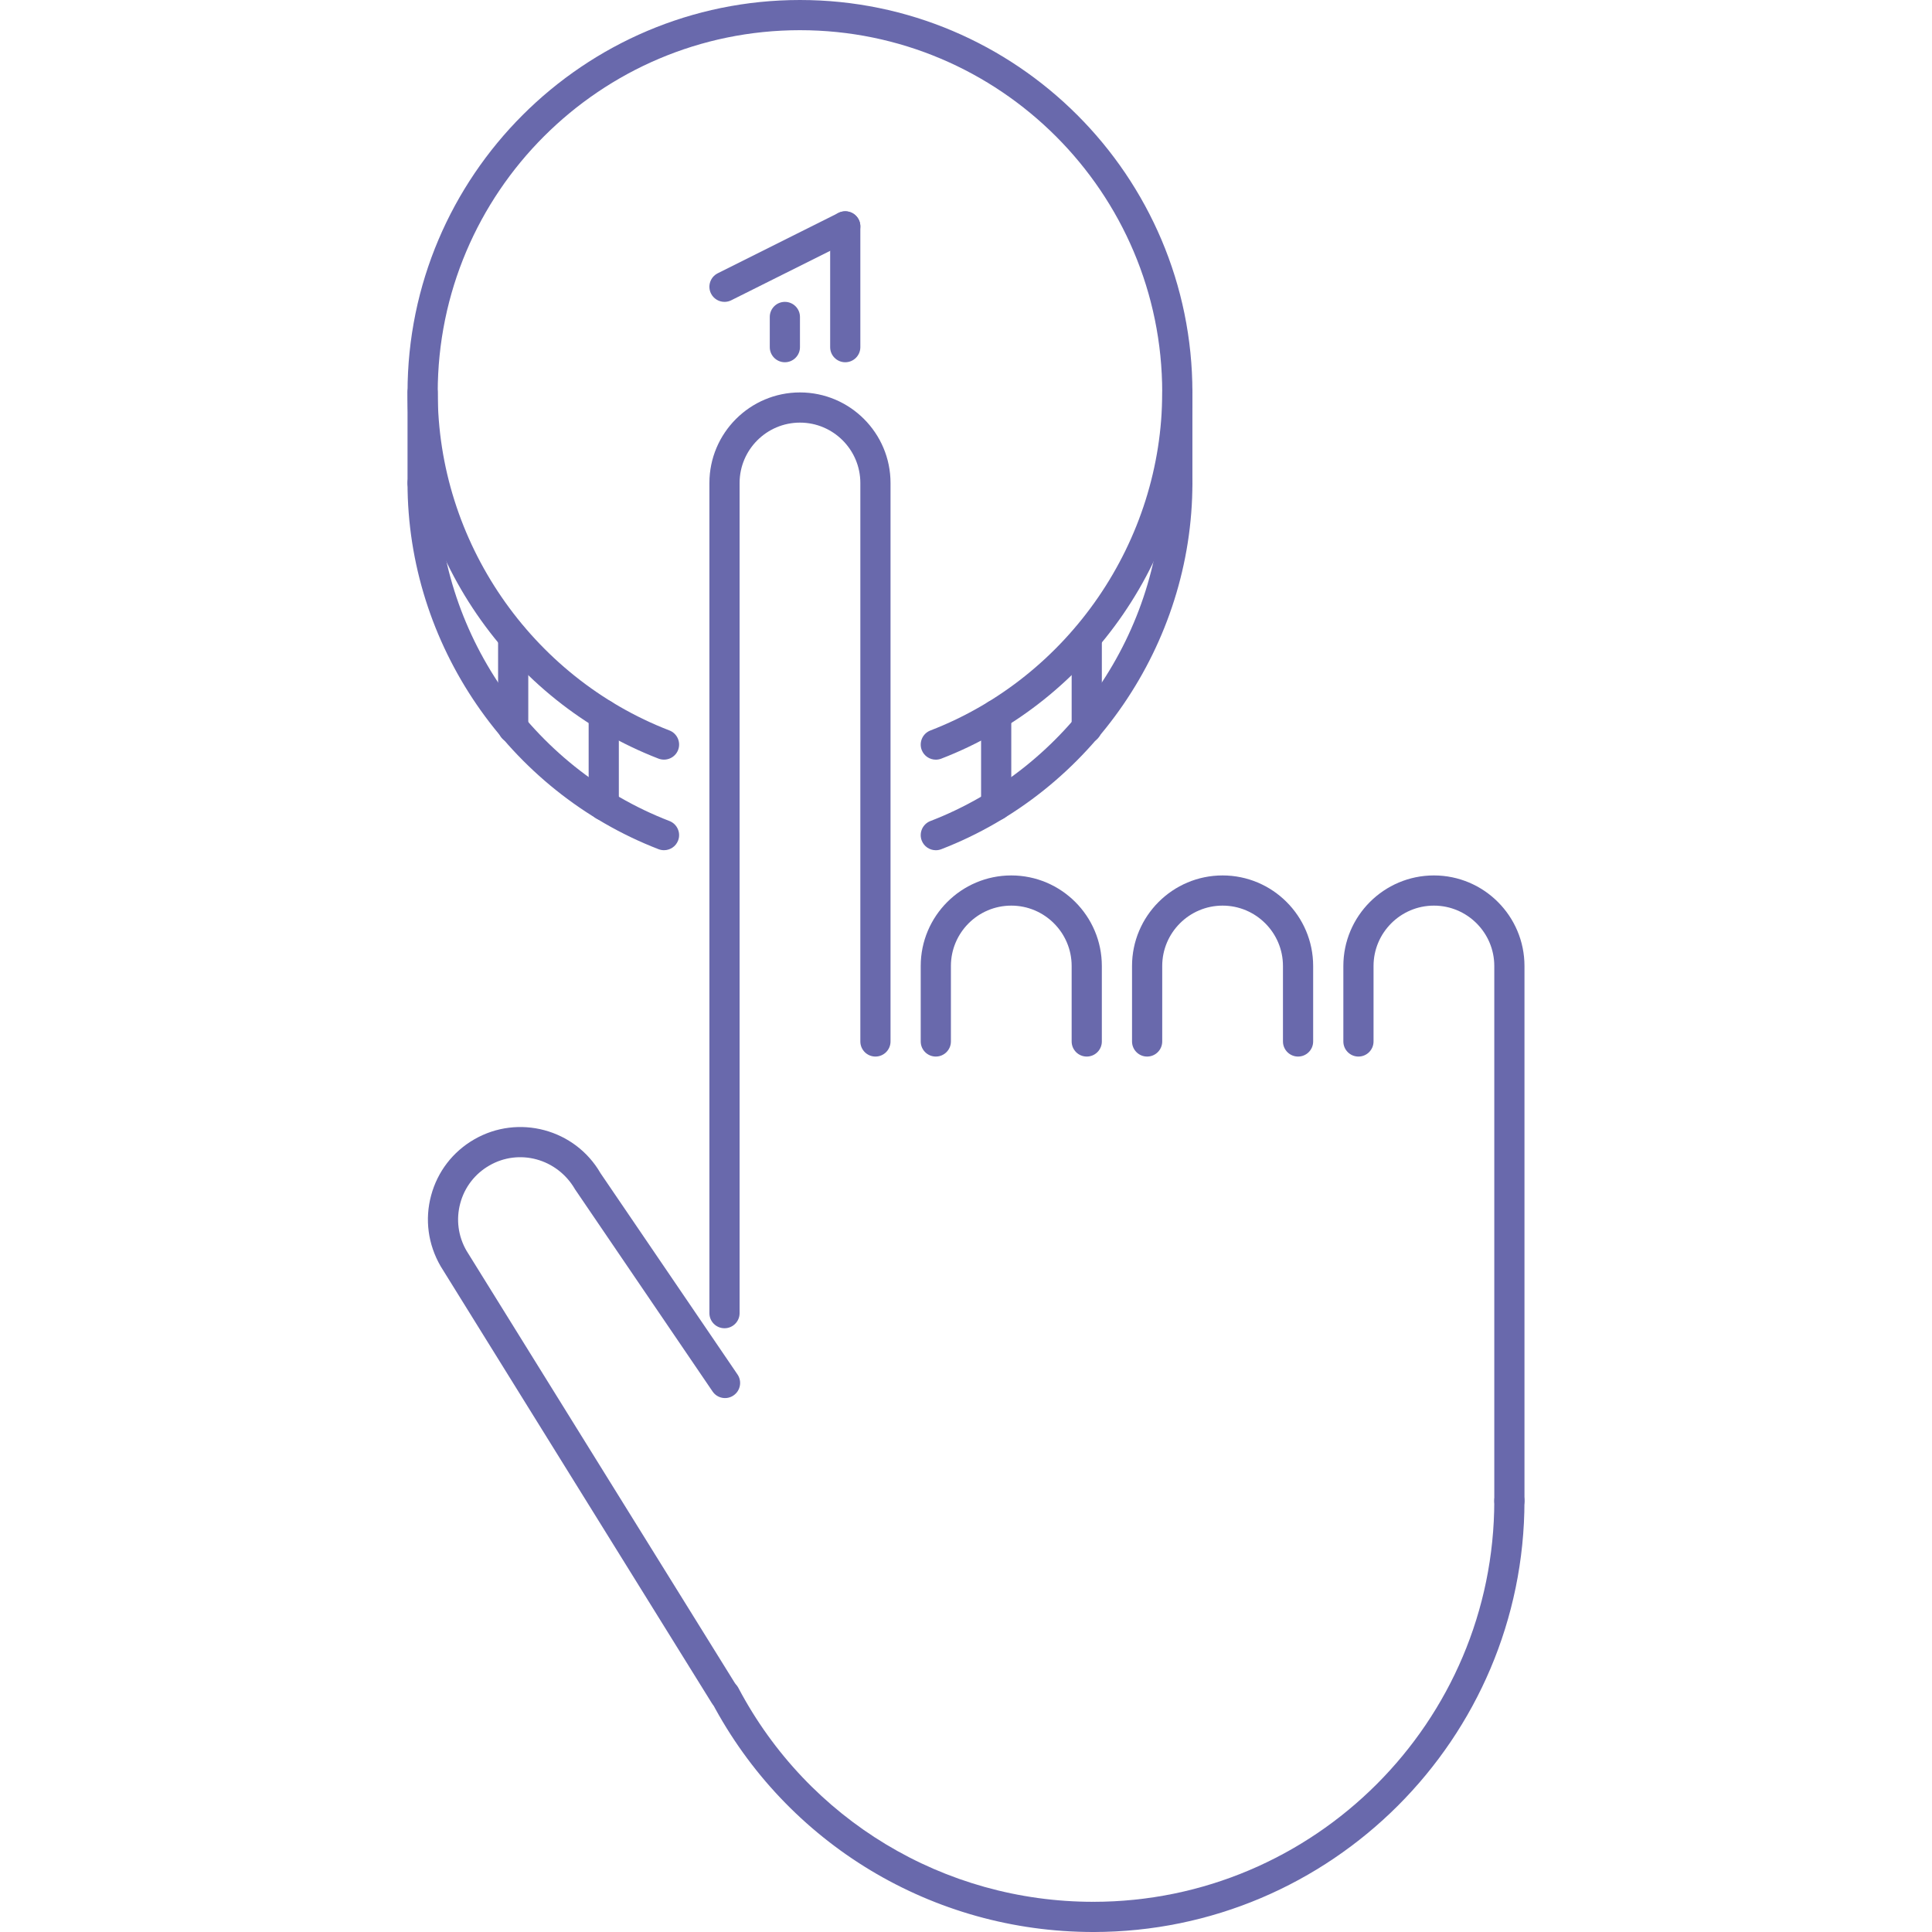 <?xml version="1.0"?>
<svg xmlns="http://www.w3.org/2000/svg" xmlns:xlink="http://www.w3.org/1999/xlink" xmlns:svgjs="http://svgjs.com/svgjs" version="1.1" width="512" height="512" x="0" y="0" viewBox="0 0 511.893 511.893" style="enable-background:new 0 0 512 512" xml:space="preserve" class=""><g>
<g xmlns="http://www.w3.org/2000/svg">
	<g>
		<path d="M379.922,231.951c-13.231,0-23.995,10.764-23.995,23.995v19.996c0,2.21,1.789,3.999,3.999,3.999    c2.21,0,3.999-1.789,3.999-3.999v-19.996c0-8.818,7.179-15.997,15.997-15.997c8.818,0,15.997,7.179,15.997,15.997v141.689    c0,2.21,1.788,3.999,3.998,3.999c2.211,0,4-1.789,4-3.999V255.946C403.917,242.715,393.152,231.951,379.922,231.951z" fill="#6969ac" data-original="#000000" style=""/>
	</g>
</g>
<g xmlns="http://www.w3.org/2000/svg">
	<g>
		<path d="M123.591,331.368c-2.202-3.819-2.788-8.271-1.648-12.529c1.14-4.264,3.875-7.819,7.694-10.021    c7.881-4.569,18.004-1.852,22.714,6.287l36.445,53.567c1.25,1.852,3.757,2.297,5.554,1.055c1.828-1.242,2.297-3.727,1.055-5.554    l-36.289-53.317c-6.749-11.7-21.77-15.723-33.478-8.967c-5.671,3.274-9.725,8.553-11.42,14.88    c-1.695,6.319-0.82,12.927,2.516,18.707l71.829,115.725c0.757,1.219,2.062,1.891,3.398,1.891c0.725,0,1.452-0.195,2.108-0.601    c1.875-1.164,2.453-3.632,1.289-5.507L123.591,331.368z" fill="#6969ac" data-original="#000000" style=""/>
	</g>
</g>
<g xmlns="http://www.w3.org/2000/svg">
	<g>
		<path d="M323.932,231.951c-13.231,0-23.995,10.764-23.995,23.995v19.996c0,2.21,1.789,3.999,3.999,3.999    c2.21,0,3.999-1.789,3.999-3.999v-19.996c0-8.818,7.178-15.997,15.997-15.997c8.818,0,15.996,7.179,15.996,15.997v19.996    c0,2.21,1.789,3.999,3.999,3.999c2.211,0,4-1.789,4-3.999v-19.996C347.927,242.715,337.163,231.951,323.932,231.951z" fill="#6969ac" data-original="#000000" style=""/>
	</g>
</g>
<g xmlns="http://www.w3.org/2000/svg">
	<g>
		<path d="M267.943,231.951c-13.231,0-23.994,10.764-23.994,23.995v19.996c0,2.21,1.788,3.999,3.999,3.999    c2.21,0,3.999-1.789,3.999-3.999v-19.996c0-8.818,7.178-15.997,15.996-15.997c8.819,0,15.997,7.179,15.997,15.997v19.996    c0,2.21,1.789,3.999,3.999,3.999c2.211,0,4-1.789,4-3.999v-19.996C291.94,242.715,281.175,231.951,267.943,231.951z" fill="#6969ac" data-original="#000000" style=""/>
	</g>
</g>
<g xmlns="http://www.w3.org/2000/svg">
	<g>
		<path d="M211.956,103.977c-13.231,0-23.995,10.764-23.995,23.995v219.954c0,2.211,1.789,4,4,4c2.21,0,3.999-1.789,3.999-4V127.972    c0-8.819,7.178-15.997,15.996-15.997s15.997,7.179,15.997,15.997v147.97c0,2.21,1.789,3.999,3.999,3.999    c2.211,0,3.999-1.789,3.999-3.999v-147.97C235.951,114.741,225.188,103.977,211.956,103.977z" fill="#6969ac" data-original="#000000" style=""/>
	</g>
</g>
<g xmlns="http://www.w3.org/2000/svg">
	<g>
		<path d="M399.917,393.636c-2.21,0-3.998,1.788-3.998,3.999c0,58.59-47.67,106.259-106.26,106.259    c-2.211,0-3.999,1.789-3.999,3.999c0,2.211,1.788,4,3.999,4c63.002,0,114.258-51.256,114.258-114.258    C403.917,395.424,402.128,393.636,399.917,393.636z" fill="#6969ac" data-original="#000000" style=""/>
	</g>
</g>
<g xmlns="http://www.w3.org/2000/svg">
	<g>
		<path d="M289.659,503.894c-39.547,0-75.571-21.714-94.02-56.668c-1.039-1.96-3.475-2.687-5.405-1.671    c-1.953,1.031-2.702,3.452-1.672,5.404c19.84,37.586,58.575,60.934,101.097,60.934c2.211,0,3.999-1.789,3.999-4    C293.657,505.683,291.87,503.894,289.659,503.894z" fill="#6969ac" data-original="#000000" style=""/>
	</g>
</g>
<g xmlns="http://www.w3.org/2000/svg">
	<g>
		<path d="M211.956,0c-57.332,0-103.979,46.647-103.979,103.979c0,42.663,26.73,81.648,66.51,97.027    c2.071,0.781,4.382-0.235,5.179-2.289c0.797-2.062-0.234-4.382-2.288-5.179c-36.727-14.185-61.401-50.177-61.401-89.56    c0-52.926,43.053-95.98,95.979-95.98c52.926,0,95.98,43.054,95.98,95.98c0,39.39-24.683,75.382-61.425,89.567    c-2.063,0.797-3.085,3.117-2.296,5.171c0.616,1.594,2.131,2.562,3.733,2.562c0.477,0,0.969-0.086,1.438-0.264    c39.805-15.372,66.549-54.364,66.549-97.035C315.935,46.646,269.288,0,211.956,0z" fill="#6969ac" data-original="#000000" style=""/>
	</g>
</g>
<g xmlns="http://www.w3.org/2000/svg">
	<g>
		<path d="M177.376,217.532c-36.727-14.185-61.401-50.177-61.401-89.56c0-2.21-1.789-3.999-3.999-3.999c-2.211,0-4,1.789-4,3.999    c0,42.663,26.73,81.648,66.51,97.027c0.476,0.18,0.968,0.266,1.445,0.266c1.602,0,3.117-0.969,3.733-2.554    C180.461,220.649,179.43,218.329,177.376,217.532z" fill="#6969ac" data-original="#000000" style=""/>
	</g>
</g>
<g xmlns="http://www.w3.org/2000/svg">
	<g>
		<path d="M311.935,123.974c-2.21,0-3.999,1.789-3.999,3.999c0,39.39-24.683,75.382-61.425,89.567    c-2.063,0.797-3.085,3.117-2.296,5.171c0.616,1.593,2.131,2.562,3.733,2.562c0.477,0,0.969-0.086,1.437-0.265    c39.805-15.372,66.549-54.364,66.549-97.035C315.934,125.763,314.146,123.974,311.935,123.974z" fill="#6969ac" data-original="#000000" style=""/>
	</g>
</g>
<g xmlns="http://www.w3.org/2000/svg">
	<g>
		<path d="M311.935,99.978c-2.21,0-3.999,1.789-3.999,3.999v23.995c0,2.21,1.789,3.999,3.999,3.999c2.211,0,3.999-1.788,3.999-3.999    v-23.995C315.933,101.767,314.146,99.978,311.935,99.978z" fill="#6969ac" data-original="#000000" style=""/>
	</g>
</g>
<g xmlns="http://www.w3.org/2000/svg">
	<g>
		<path d="M111.977,99.978c-2.211,0-4,1.789-4,3.999v23.995c0,2.21,1.789,3.999,4,3.999c2.21,0,3.999-1.788,3.999-3.999v-23.995    C115.975,101.767,114.186,99.978,111.977,99.978z" fill="#6969ac" data-original="#000000" style=""/>
	</g>
</g>
<g xmlns="http://www.w3.org/2000/svg">
	<g>
		<path d="M159.966,185.383c-2.21,0-3.999,1.789-3.999,3.999v23.995c0,2.21,1.789,3.999,3.999,3.999c2.21,0,4-1.789,4-3.999v-23.995    C163.966,187.172,162.177,185.383,159.966,185.383z" fill="#6969ac" data-original="#000000" style=""/>
	</g>
</g>
<g xmlns="http://www.w3.org/2000/svg">
	<g>
		<path d="M263.945,185.383c-2.211,0-4,1.789-4,3.999v23.995c0,2.21,1.789,3.999,4,3.999c2.21,0,3.998-1.789,3.998-3.999v-23.995    C267.943,187.172,266.155,185.383,263.945,185.383z" fill="#6969ac" data-original="#000000" style=""/>
	</g>
</g>
<g xmlns="http://www.w3.org/2000/svg">
	<g>
		<path d="M287.94,164.941c-2.21,0-3.999,1.789-3.999,3.999v23.987c0,2.211,1.789,4,3.999,4c2.211,0,4-1.789,4-4V168.94    C291.94,166.73,290.151,164.941,287.94,164.941z" fill="#6969ac" data-original="#000000" style=""/>
	</g>
</g>
<g xmlns="http://www.w3.org/2000/svg">
	<g>
		<path d="M135.97,164.941c-2.21,0-3.999,1.789-3.999,3.999v23.995c0,2.211,1.789,4,3.999,4c2.211,0,4-1.789,4-4V168.94    C139.97,166.73,138.181,164.941,135.97,164.941z" fill="#6969ac" data-original="#000000" style=""/>
	</g>
</g>
<g xmlns="http://www.w3.org/2000/svg">
	<g>
		<path d="M207.956,79.981c-2.21,0-3.999,1.79-3.999,4v7.999c0,2.21,1.789,3.999,3.999,3.999c2.211,0,3.999-1.789,3.999-3.999    v-7.999C211.955,81.77,210.167,79.981,207.956,79.981z" fill="#6969ac" data-original="#000000" style=""/>
	</g>
</g>
<g xmlns="http://www.w3.org/2000/svg">
	<g>
		<path d="M223.953,55.987c-2.211,0-3.999,1.79-3.999,4V91.98c0,2.21,1.788,3.999,3.999,3.999c2.21,0,3.999-1.789,3.999-3.998    V59.987C227.952,57.776,226.164,55.987,223.953,55.987z" fill="#6969ac" data-original="#000000" style=""/>
	</g>
</g>
<g xmlns="http://www.w3.org/2000/svg">
	<g>
		<path d="M227.53,58.198c-0.992-1.977-3.382-2.781-5.366-1.789l-31.993,15.997c-1.977,0.992-2.772,3.389-1.789,5.366    c0.703,1.398,2.117,2.21,3.578,2.21c0.6,0,1.21-0.133,1.788-0.422l31.993-15.996C227.719,62.572,228.514,60.174,227.53,58.198z" fill="#6969ac" data-original="#000000" style=""/>
	</g>
</g>
<g xmlns="http://www.w3.org/2000/svg">
</g>
<g xmlns="http://www.w3.org/2000/svg">
</g>
<g xmlns="http://www.w3.org/2000/svg">
</g>
<g xmlns="http://www.w3.org/2000/svg">
</g>
<g xmlns="http://www.w3.org/2000/svg">
</g>
<g xmlns="http://www.w3.org/2000/svg">
</g>
<g xmlns="http://www.w3.org/2000/svg">
</g>
<g xmlns="http://www.w3.org/2000/svg">
</g>
<g xmlns="http://www.w3.org/2000/svg">
</g>
<g xmlns="http://www.w3.org/2000/svg">
</g>
<g xmlns="http://www.w3.org/2000/svg">
</g>
<g xmlns="http://www.w3.org/2000/svg">
</g>
<g xmlns="http://www.w3.org/2000/svg">
</g>
<g xmlns="http://www.w3.org/2000/svg">
</g>
<g xmlns="http://www.w3.org/2000/svg">
</g>
</g></svg>

